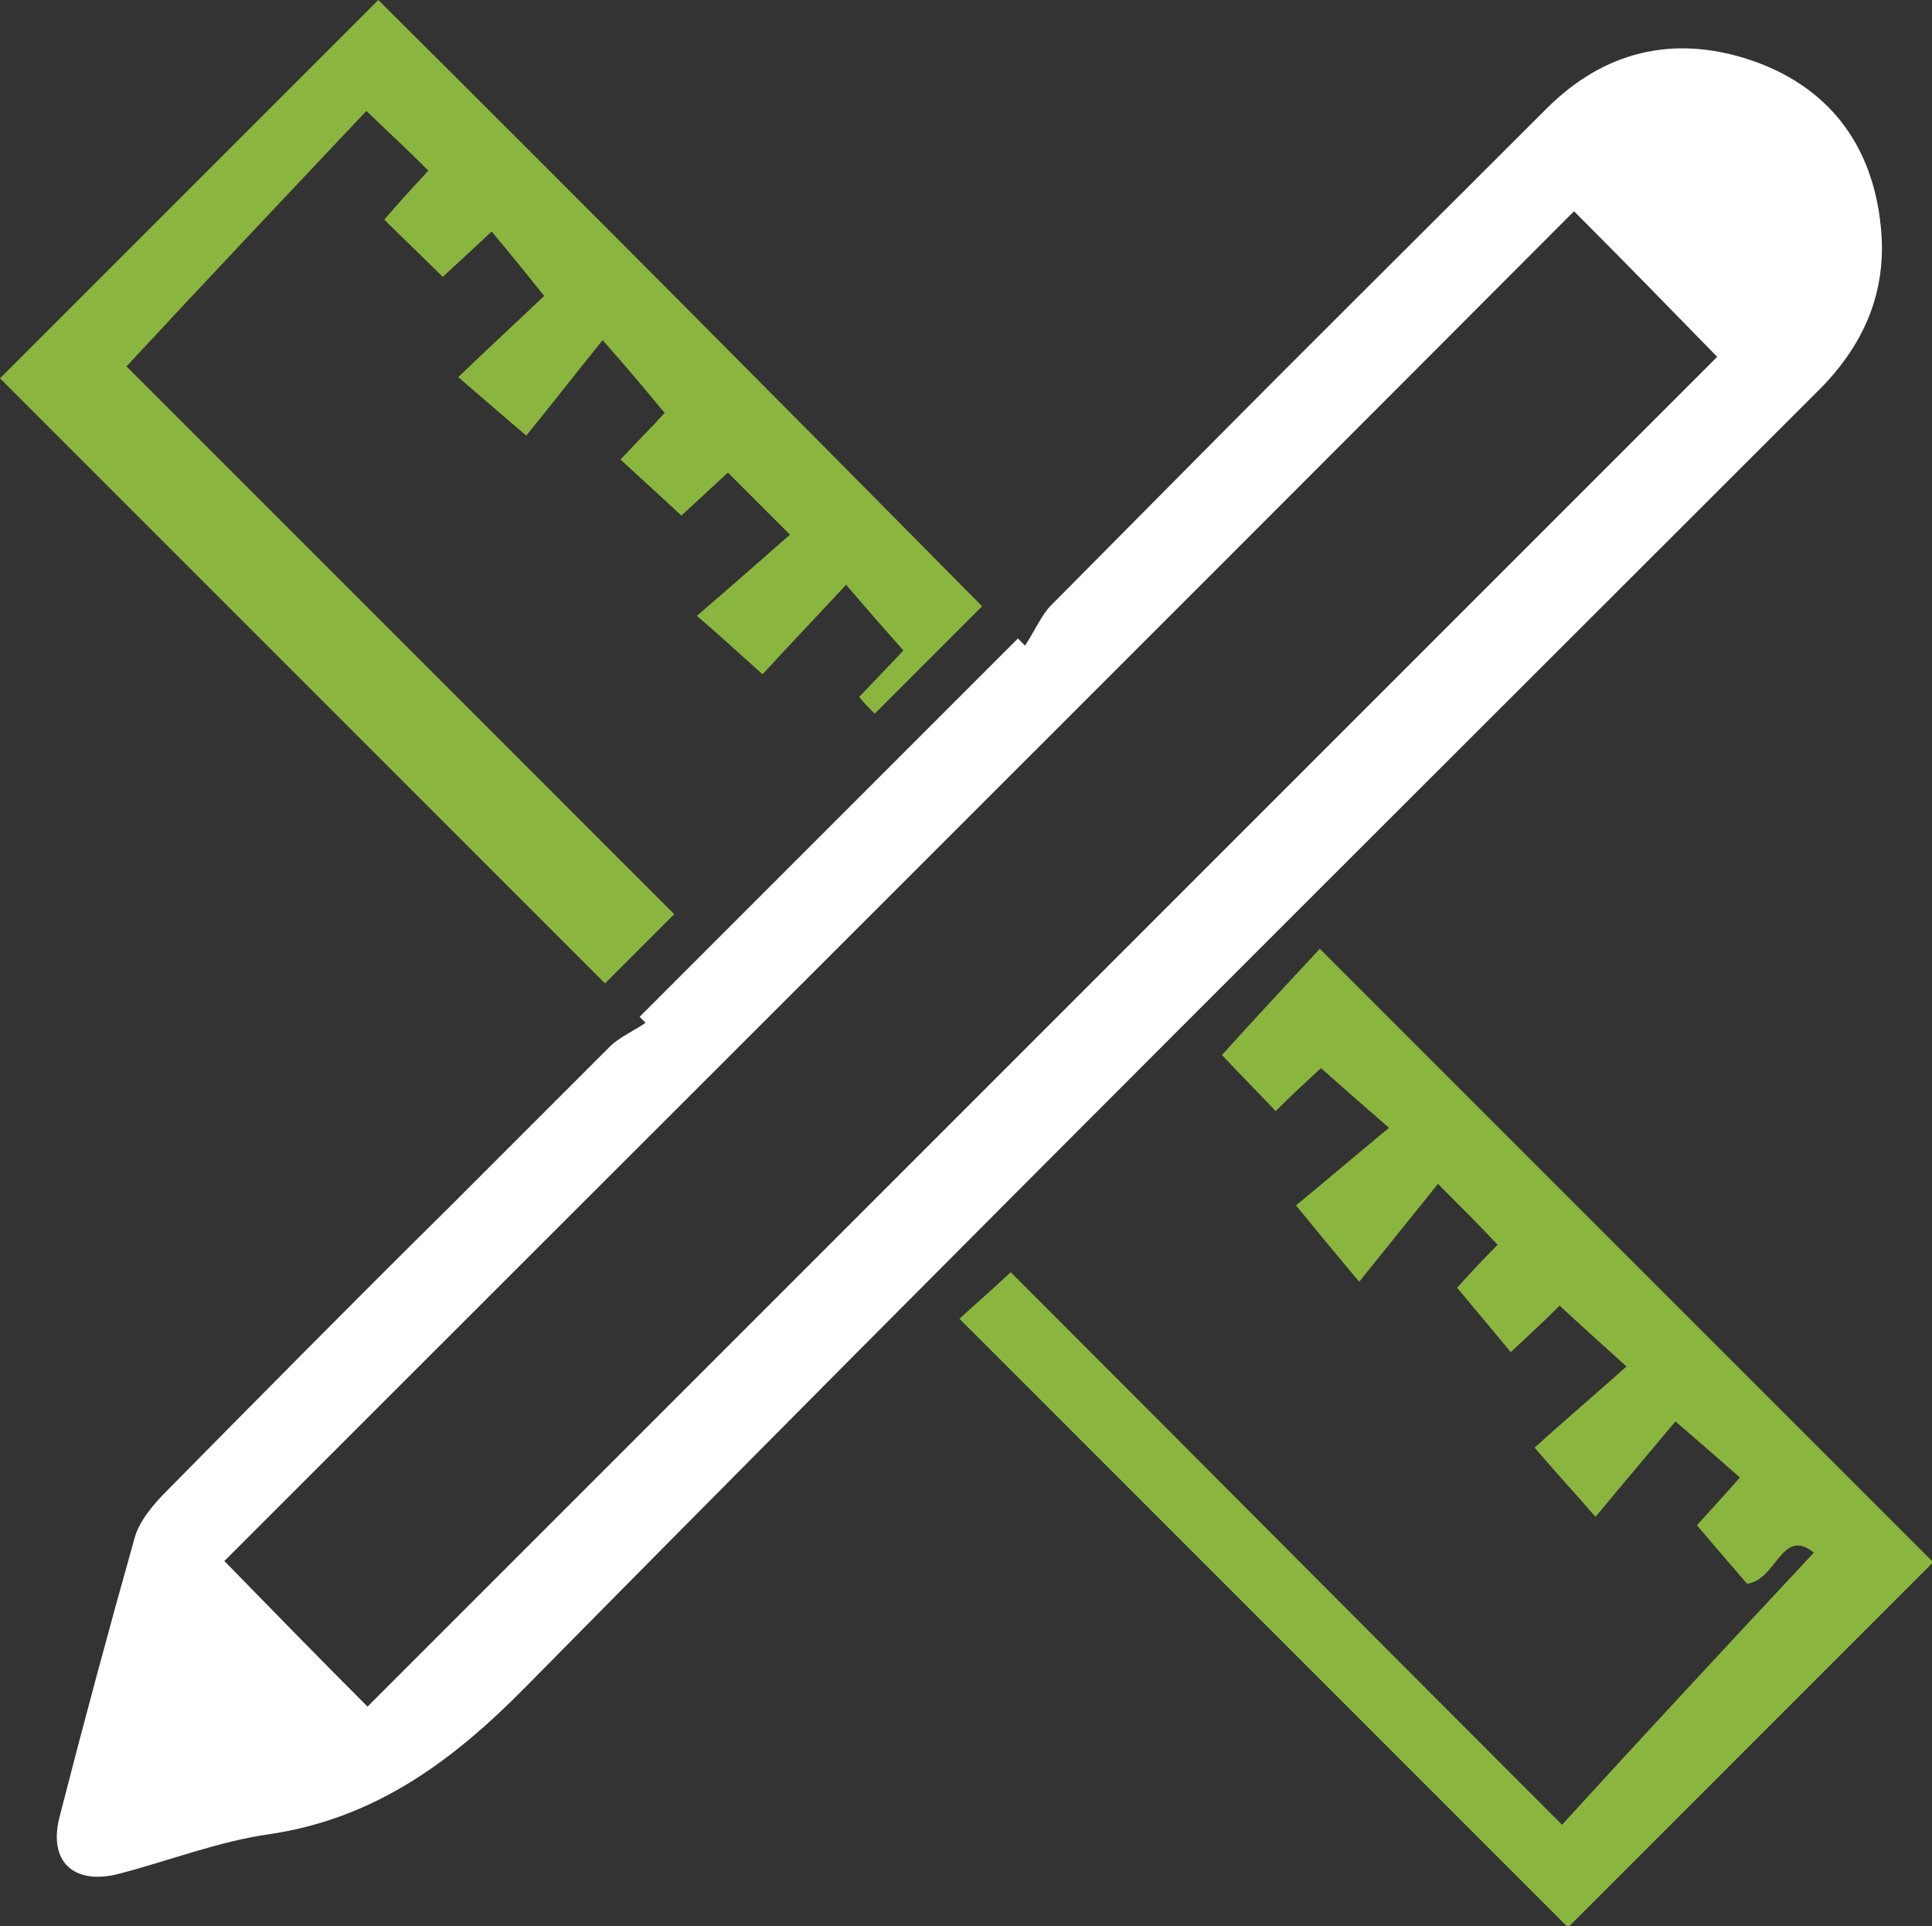 <?xml version="1.0" encoding="utf-8"?>
<!-- Generator: Adobe Illustrator 18.0.0, SVG Export Plug-In . SVG Version: 6.00 Build 0)  -->
<!DOCTYPE svg PUBLIC "-//W3C//DTD SVG 1.1//EN" "http://www.w3.org/Graphics/SVG/1.1/DTD/svg11.dtd">
<svg version="1.1" id="Layer_1" xmlns="http://www.w3.org/2000/svg" xmlns:xlink="http://www.w3.org/1999/xlink" x="0px" y="0px"
	 viewBox="0 0 161.9 161.4" enable-background="new 0 0 161.9 161.4" xml:space="preserve">
<rect x="0" y="0" width="161.9" height="161.4" fill="#333333" stroke="none"/>
<g>
	<path fill="#8AB63F" d="M152,130.1c-2.7-2.2-3.1,2.3-5.6,2.6c-1.2-1.4-2.6-3-4.2-4.9c1-1.1,2.2-2.4,3.6-4c-1.7-1.5-3.3-2.9-5.4-4.7
		c-2,2.4-4.3,5.1-6.7,8c-1.9-2.2-3.4-3.8-5.1-5.8c2.3-2.1,4.9-4.3,7.7-6.8c-2.2-2-3.9-3.5-5.6-5.1c-1.2,1.2-2.5,2.4-4.1,3.9
		c-1.5-1.8-2.9-3.5-4.5-5.4c1-1.1,2.2-2.4,3.4-3.6c-1.5-1.6-3-3.1-5-5.1c-2,2.5-4.2,5.2-6.6,8.2c-2.1-2.5-3.5-4.2-5.3-6.4
		c2.2-1.8,4.9-4.1,7.8-6.5c-2.2-1.9-3.9-3.4-5.7-5c-1.2,1.1-2.5,2.3-3.8,3.6c-1.6-1.7-3.2-3.3-4.5-4.7c2.7-3,5.6-6.1,8.2-8.9
		c17.4,17.4,34.5,34.5,51.4,51.4c-10.1,10.1-20.5,20.5-30.6,30.6c-16.8-16.8-33.9-33.9-51-51c1.2-1.1,2.8-2.5,4.3-3.9
		c15.1,15.1,30.5,30.6,46.2,46.3C138.1,145,144.9,137.7,152,130.1z"/>
	<path fill="#8AB63F" d="M56.5,76.6C41.2,61.3,25.7,45.8,10.6,30.7C17,23.8,23.9,16.5,30.7,9.3c2,1.9,3.6,3.4,5.2,5
		c-1.3,1.4-2.5,2.7-3.7,4.1c1.6,1.6,3.2,3.1,4.9,4.8c1.2-1.1,2.6-2.4,4.1-3.8c1.5,1.8,2.9,3.5,4.4,5.4c-2.1,2-4.6,4.3-7.2,6.8
		c2.1,1.8,3.7,3.2,5.7,4.9c1.8-2.2,3.9-4.9,6.4-8c2.3,2.6,3.7,4.3,5.2,6.1c-1,1.1-2.3,2.4-3.7,3.9c1.7,1.6,3.4,3.1,5.1,4.7
		c1.3-1.2,2.6-2.4,3.9-3.6c1.6,1.6,3.2,3.2,5.2,5.2c-2.4,2.1-5,4.4-7.8,6.8c2.1,1.8,3.7,3.3,5.5,4.9c2.1-2.3,4.5-4.8,7-7.5
		c1.8,2.1,3.2,3.7,4.8,5.5c-1,1.1-2.3,2.4-3.7,3.9c0.4,0.5,0.9,1,1.3,1.4l9-9C64.9,33.2,48.1,16.3,31.7,0C21.2,10.5,10.7,21,0,31.7
		C16.5,48.2,33.3,65,50.7,82.4L56.5,76.6z"/>
	<path fill="#FFFFFF" d="M157.6,18.9c-0.7-6.8-4.4-11.7-11-13.9c-6.4-2.1-12.2-0.7-17,4.1c-10,10-20,19.9-29.9,29.9l0,0L88.1,50.7
		c0,0,0,0,0,0c-0.8,0.8-1.3,2-2.2,3.4c-0.2-0.2-0.4-0.4-0.6-0.6L53.6,85.2c0.2,0.2,0.3,0.3,0.5,0.5c-1,0.7-2.2,1.2-3,2l-13.6,13.6
		l0,0c-7.9,7.8-15.7,15.7-23.5,23.6c-1.1,1.1-2.3,2.5-2.7,3.9c-2.2,7.8-4.3,15.6-6.3,23.4c-1,3.8,1.2,5.8,5,4.8
		c4.2-1.1,8.3-2.7,12.5-3.3c8.9-1.3,15.4-6.1,21.6-12.4C79.9,105,116.1,69,152.2,32.9C156.2,29,158.2,24.4,157.6,18.9z M30.8,143
		c-3.8-3.8-8-8.1-12-12.2C56.4,93.2,94.3,55.4,131.9,17.7c3.9,3.9,8.1,8.2,12,12.2C106.5,67.3,68.6,105.2,30.8,143z"/>
</g>
</svg>
